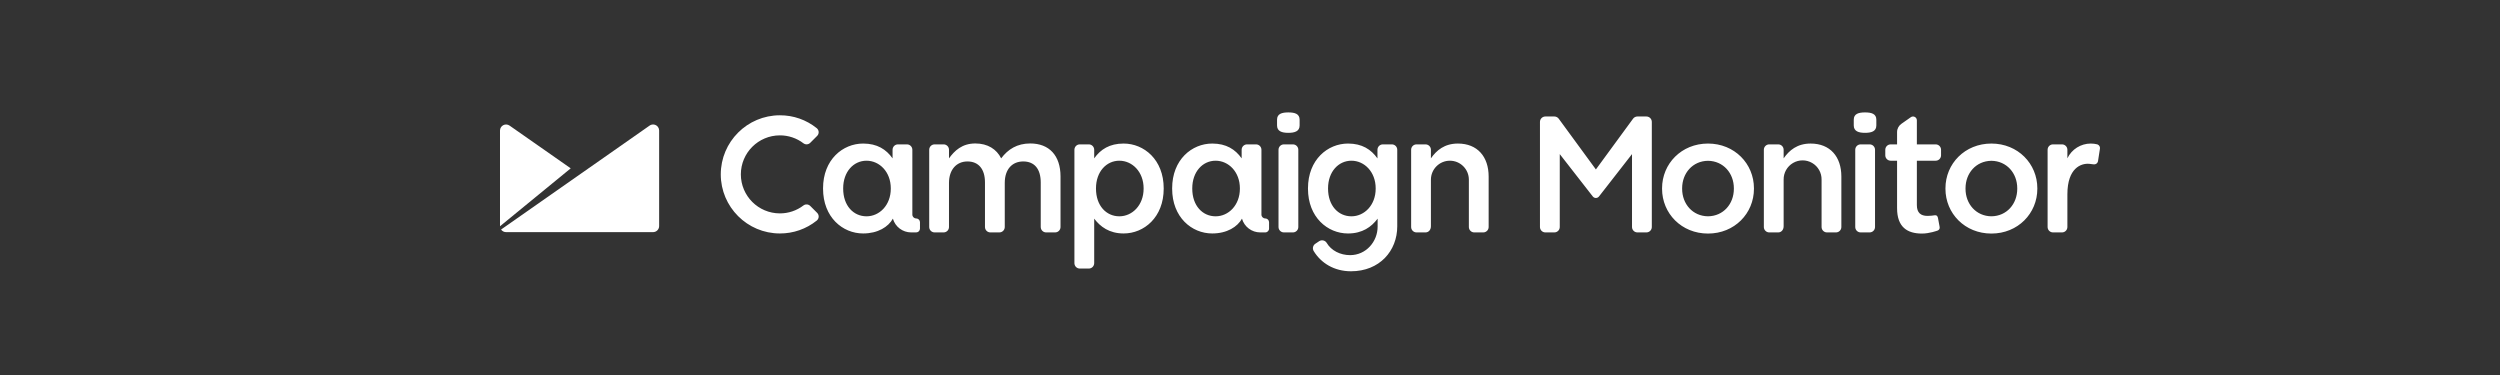 <svg viewBox="0 0 200 30" fill="none" xmlns="http://www.w3.org/2000/svg">
<rect x="0" y="0" width="200" height="30" fill="#333333" stroke="none"/>
<path d="M103.066 8.993C102.556 8.993 102.164 9.102 102.164 9.574V10.034C102.164 10.506 102.556 10.627 103.066 10.627C103.577 10.627 103.969 10.506 103.969 10.035V9.574C103.969 9.102 103.577 8.993 103.066 8.993ZM103.433 11.55H102.714C102.475 11.55 102.282 11.743 102.281 11.981V18.161C102.282 18.4 102.475 18.593 102.714 18.593H103.433C103.672 18.593 103.865 18.4 103.865 18.161V11.981C103.865 11.743 103.672 11.55 103.433 11.55ZM82.422 11.477C81.375 11.477 80.642 11.935 80.093 12.668C79.727 11.935 79.02 11.477 78.026 11.477C76.966 11.477 76.365 12.053 75.92 12.668V11.981C75.92 11.866 75.874 11.756 75.793 11.675C75.712 11.595 75.602 11.549 75.488 11.55H74.769C74.53 11.55 74.337 11.742 74.337 11.981V18.161C74.337 18.4 74.53 18.593 74.769 18.593H75.488C75.602 18.593 75.712 18.548 75.793 18.467C75.874 18.386 75.92 18.276 75.919 18.161V14.631C75.919 13.571 76.522 12.916 77.398 12.916C78.275 12.916 78.798 13.518 78.798 14.591V18.161C78.798 18.4 78.991 18.593 79.23 18.593H79.949C80.064 18.593 80.173 18.548 80.254 18.467C80.335 18.386 80.381 18.276 80.381 18.161V14.631C80.381 13.518 80.996 12.916 81.859 12.916C82.749 12.916 83.259 13.506 83.259 14.604L83.259 18.161C83.259 18.399 83.452 18.593 83.691 18.593H84.41C84.649 18.593 84.842 18.4 84.842 18.161V14.12C84.842 12.432 83.926 11.477 82.422 11.477ZM149.204 8.993C148.695 8.993 148.301 9.102 148.301 9.574V10.034C148.301 10.506 148.695 10.627 149.204 10.627C149.715 10.627 150.107 10.506 150.107 10.035V9.574C150.107 9.102 149.715 8.993 149.204 8.993ZM149.571 11.55H148.852C148.613 11.55 148.42 11.743 148.42 11.981V18.161C148.42 18.4 148.613 18.593 148.852 18.593H149.571C149.809 18.593 150.002 18.399 150.002 18.161V11.981C150.002 11.742 149.809 11.55 149.571 11.55ZM62.389 10.829C63.07 10.826 63.732 11.049 64.273 11.462C64.438 11.589 64.672 11.573 64.819 11.425L65.372 10.872C65.456 10.788 65.5 10.673 65.493 10.555C65.487 10.437 65.43 10.327 65.338 10.253C64.502 9.581 63.461 9.218 62.389 9.223C59.783 9.223 57.662 11.343 57.662 13.95C57.662 16.556 59.783 18.677 62.389 18.677C63.461 18.682 64.502 18.318 65.338 17.647C65.43 17.573 65.487 17.463 65.494 17.345C65.501 17.227 65.456 17.112 65.372 17.028L64.818 16.475C64.671 16.329 64.438 16.313 64.273 16.438C63.732 16.851 63.07 17.073 62.389 17.071C60.666 17.069 59.27 15.673 59.268 13.95C59.27 12.227 60.666 10.832 62.389 10.829V10.829ZM110.054 15.093C110.054 16.415 109.146 17.305 108.113 17.305C107.066 17.305 106.244 16.454 106.244 15.093V15.067C106.244 13.734 107.08 12.857 108.113 12.857C109.146 12.857 110.054 13.746 110.054 15.067V15.093ZM111.349 11.55H110.63C110.515 11.549 110.405 11.595 110.324 11.676C110.243 11.757 110.197 11.867 110.197 11.981V12.674C109.688 11.955 108.968 11.484 107.842 11.484C106.22 11.484 104.638 12.766 104.638 15.068V15.094C104.638 17.383 106.207 18.678 107.842 18.678C108.993 18.678 109.713 18.15 110.197 17.509L110.21 17.492V18.131C110.21 19.322 109.291 20.411 108.009 20.411C107.221 20.411 106.499 20.046 106.137 19.433C106.014 19.23 105.749 19.165 105.545 19.288L105.241 19.49C105.037 19.614 104.972 19.879 105.095 20.084C105.689 21.056 106.743 21.702 108.078 21.702C110.368 21.702 111.78 20.068 111.78 18.105V11.981C111.78 11.743 111.587 11.55 111.349 11.55ZM144.85 11.484C143.776 11.484 143.135 12.028 142.691 12.668V11.981C142.69 11.742 142.497 11.55 142.259 11.55H141.539C141.301 11.55 141.108 11.743 141.108 11.981V18.161C141.108 18.399 141.301 18.593 141.539 18.593H142.259C142.497 18.593 142.691 18.399 142.691 18.096V14.375C142.681 13.826 142.968 13.315 143.442 13.038C143.915 12.761 144.502 12.761 144.975 13.038C145.449 13.315 145.736 13.826 145.726 14.375V18.161C145.726 18.399 145.919 18.593 146.157 18.593H146.877C147.116 18.593 147.309 18.4 147.309 18.161V14.125C147.309 12.53 146.406 11.484 144.85 11.484ZM116.633 11.484C115.559 11.484 114.919 12.028 114.473 12.668V11.981C114.473 11.742 114.28 11.55 114.042 11.55H113.322C113.084 11.55 112.891 11.743 112.891 11.981V18.161C112.891 18.399 113.084 18.593 113.322 18.593H114.042C114.28 18.593 114.473 18.399 114.473 18.096V14.375C114.473 13.537 115.153 12.857 115.991 12.857C116.83 12.857 117.509 13.537 117.509 14.375V18.161C117.509 18.399 117.702 18.593 117.94 18.593H118.66C118.899 18.593 119.092 18.4 119.092 18.161V14.125C119.092 12.53 118.188 11.484 116.633 11.484ZM167.821 11.565C167.806 11.558 167.791 11.552 167.776 11.547C167.608 11.505 167.436 11.483 167.264 11.484C166.465 11.484 165.737 11.942 165.391 12.662V11.981C165.391 11.743 165.198 11.55 164.96 11.55H164.24C164.001 11.55 163.808 11.743 163.808 11.981V18.162C163.809 18.4 164.001 18.593 164.24 18.593H164.96C165.198 18.593 165.391 18.4 165.391 18.162V15.545C165.391 13.433 166.494 13.053 167.13 13.105C167.255 13.114 167.365 13.132 167.458 13.144C167.485 13.147 167.511 13.149 167.538 13.15C167.686 13.15 167.809 13.045 167.838 12.906L167.996 11.889C168.017 11.754 167.945 11.622 167.821 11.565ZM138.709 15.084V15.106C138.709 16.314 137.868 17.291 136.64 17.304C135.412 17.291 134.571 16.314 134.571 15.106V15.062C134.571 13.855 135.412 12.877 136.64 12.864C137.868 12.878 138.709 13.855 138.709 15.062V15.084ZM136.64 11.484C134.521 11.484 132.965 13.092 132.965 15.067V15.101C132.965 17.076 134.521 18.685 136.64 18.685C138.76 18.685 140.316 17.076 140.316 15.101V15.067C140.316 13.093 138.76 11.484 136.64 11.484ZM161.38 15.084V15.106C161.38 16.314 160.539 17.291 159.312 17.304C158.083 17.291 157.242 16.314 157.242 15.106V15.062C157.242 13.855 158.083 12.877 159.312 12.864C160.539 12.878 161.38 13.855 161.38 15.062V15.084ZM159.312 11.484C157.192 11.484 155.636 13.092 155.636 15.067V15.101C155.636 17.076 157.192 18.685 159.312 18.685C161.431 18.685 162.987 17.076 162.987 15.101V15.067C162.987 13.093 161.431 11.484 159.312 11.484ZM131.713 9.319H130.991C130.855 9.32 130.727 9.385 130.646 9.494L127.671 13.556L124.697 9.494C124.615 9.385 124.487 9.32 124.351 9.319H123.629C123.39 9.32 123.197 9.513 123.197 9.752V18.161C123.197 18.4 123.39 18.593 123.629 18.593H124.349C124.587 18.593 124.781 18.4 124.781 18.161V12.328L127.408 15.698L127.414 15.705L127.435 15.732H127.436C127.495 15.799 127.581 15.838 127.671 15.838C127.761 15.838 127.846 15.799 127.906 15.732H127.907L127.928 15.705L127.934 15.698L130.561 12.328V18.161C130.561 18.399 130.755 18.593 130.993 18.593H131.713C131.952 18.593 132.145 18.399 132.145 18.161V9.752C132.145 9.513 131.952 9.32 131.713 9.319ZM91.489 15.093C91.489 16.415 90.582 17.305 89.548 17.305C88.501 17.305 87.679 16.454 87.679 15.093V15.067C87.679 13.734 88.514 12.857 89.548 12.857C90.582 12.857 91.489 13.747 91.489 15.067V15.093ZM89.891 11.484C88.766 11.484 88.046 11.948 87.536 12.668V11.981C87.536 11.867 87.49 11.757 87.409 11.676C87.329 11.595 87.219 11.549 87.104 11.55H86.385C86.27 11.549 86.16 11.595 86.079 11.676C85.999 11.757 85.953 11.867 85.953 11.981V21.052C85.953 21.166 85.999 21.276 86.079 21.358C86.16 21.439 86.27 21.484 86.385 21.485H87.104C87.219 21.484 87.329 21.439 87.409 21.358C87.49 21.276 87.536 21.166 87.536 21.052V17.492C88.02 18.133 88.74 18.677 89.891 18.677C91.526 18.677 93.096 17.382 93.096 15.093V15.067C93.096 12.766 91.513 11.484 89.891 11.484ZM71.263 15.093C71.263 16.415 70.355 17.305 69.322 17.305C68.275 17.305 67.454 16.454 67.454 15.093V15.067C67.454 13.734 68.289 12.857 69.322 12.857C70.356 12.857 71.263 13.747 71.263 15.067V15.093ZM73.293 17.475C73.124 17.475 72.988 17.338 72.988 17.17V11.981C72.988 11.743 72.794 11.55 72.556 11.55H71.836C71.598 11.55 71.405 11.743 71.405 11.981V12.668C70.894 11.949 70.175 11.484 69.05 11.484C67.427 11.484 65.844 12.766 65.844 15.067V15.093C65.844 17.383 67.414 18.677 69.05 18.677C70.235 18.677 71.071 18.146 71.431 17.492C71.617 18.144 72.213 18.593 72.891 18.593H73.293C73.374 18.593 73.451 18.561 73.509 18.504C73.566 18.447 73.598 18.369 73.598 18.288V17.78C73.598 17.699 73.566 17.622 73.509 17.564C73.451 17.507 73.374 17.475 73.293 17.475ZM99.191 15.093C99.191 16.415 98.282 17.305 97.249 17.305C96.203 17.305 95.381 16.454 95.381 15.093V15.067C95.381 13.734 96.216 12.857 97.249 12.857C98.282 12.857 99.191 13.747 99.191 15.067V15.093ZM101.22 17.475C101.051 17.475 100.915 17.338 100.915 17.17V11.981C100.915 11.743 100.721 11.55 100.483 11.55H99.763C99.525 11.55 99.332 11.743 99.332 11.981V12.668C98.821 11.949 98.102 11.484 96.977 11.484C95.355 11.484 93.772 12.766 93.772 15.067V15.093C93.772 17.383 95.341 18.677 96.977 18.677C98.162 18.677 98.998 18.146 99.358 17.492C99.544 18.144 100.14 18.593 100.818 18.593H101.22C101.388 18.593 101.525 18.457 101.525 18.288V17.78C101.525 17.699 101.493 17.622 101.436 17.564C101.378 17.507 101.301 17.475 101.22 17.475ZM154.852 11.55H153.349V9.622C153.348 9.509 153.285 9.405 153.184 9.353C153.083 9.301 152.962 9.309 152.869 9.374L152.117 9.902C151.897 10.052 151.765 10.3 151.766 10.566V11.55H151.256C151.017 11.55 150.824 11.742 150.823 11.981V12.426C150.824 12.664 151.017 12.857 151.256 12.857H151.766V16.657C151.766 18.174 152.589 18.685 153.754 18.685C154.372 18.685 155.006 18.446 155.006 18.446C155.006 18.446 155.221 18.382 155.167 18.131C155.148 18.045 155.041 17.454 155.041 17.454C155.015 17.308 154.954 17.194 154.749 17.225C154.648 17.241 154.456 17.272 154.198 17.272C153.662 17.27 153.349 17.023 153.349 16.408V12.857H154.852C154.967 12.858 155.077 12.812 155.158 12.731C155.239 12.65 155.284 12.54 155.284 12.426V11.981C155.284 11.743 155.092 11.55 154.852 11.55Z" fill="white"/>
<path d="M52.643 10.165C52.569 10.06 52.457 9.988 52.33 9.966C52.204 9.944 52.074 9.973 51.968 10.047L40.086 18.363C40.177 18.493 40.325 18.57 40.483 18.57L40.483 18.57H52.247C52.514 18.57 52.731 18.353 52.731 18.086V10.434C52.729 10.338 52.699 10.243 52.643 10.164V10.165ZM40.761 10.046C40.615 9.944 40.423 9.93 40.264 10.012C40.105 10.093 40.003 10.256 40 10.434V18.1L45.657 13.467L40.762 10.045" fill="white"/>
</svg>
